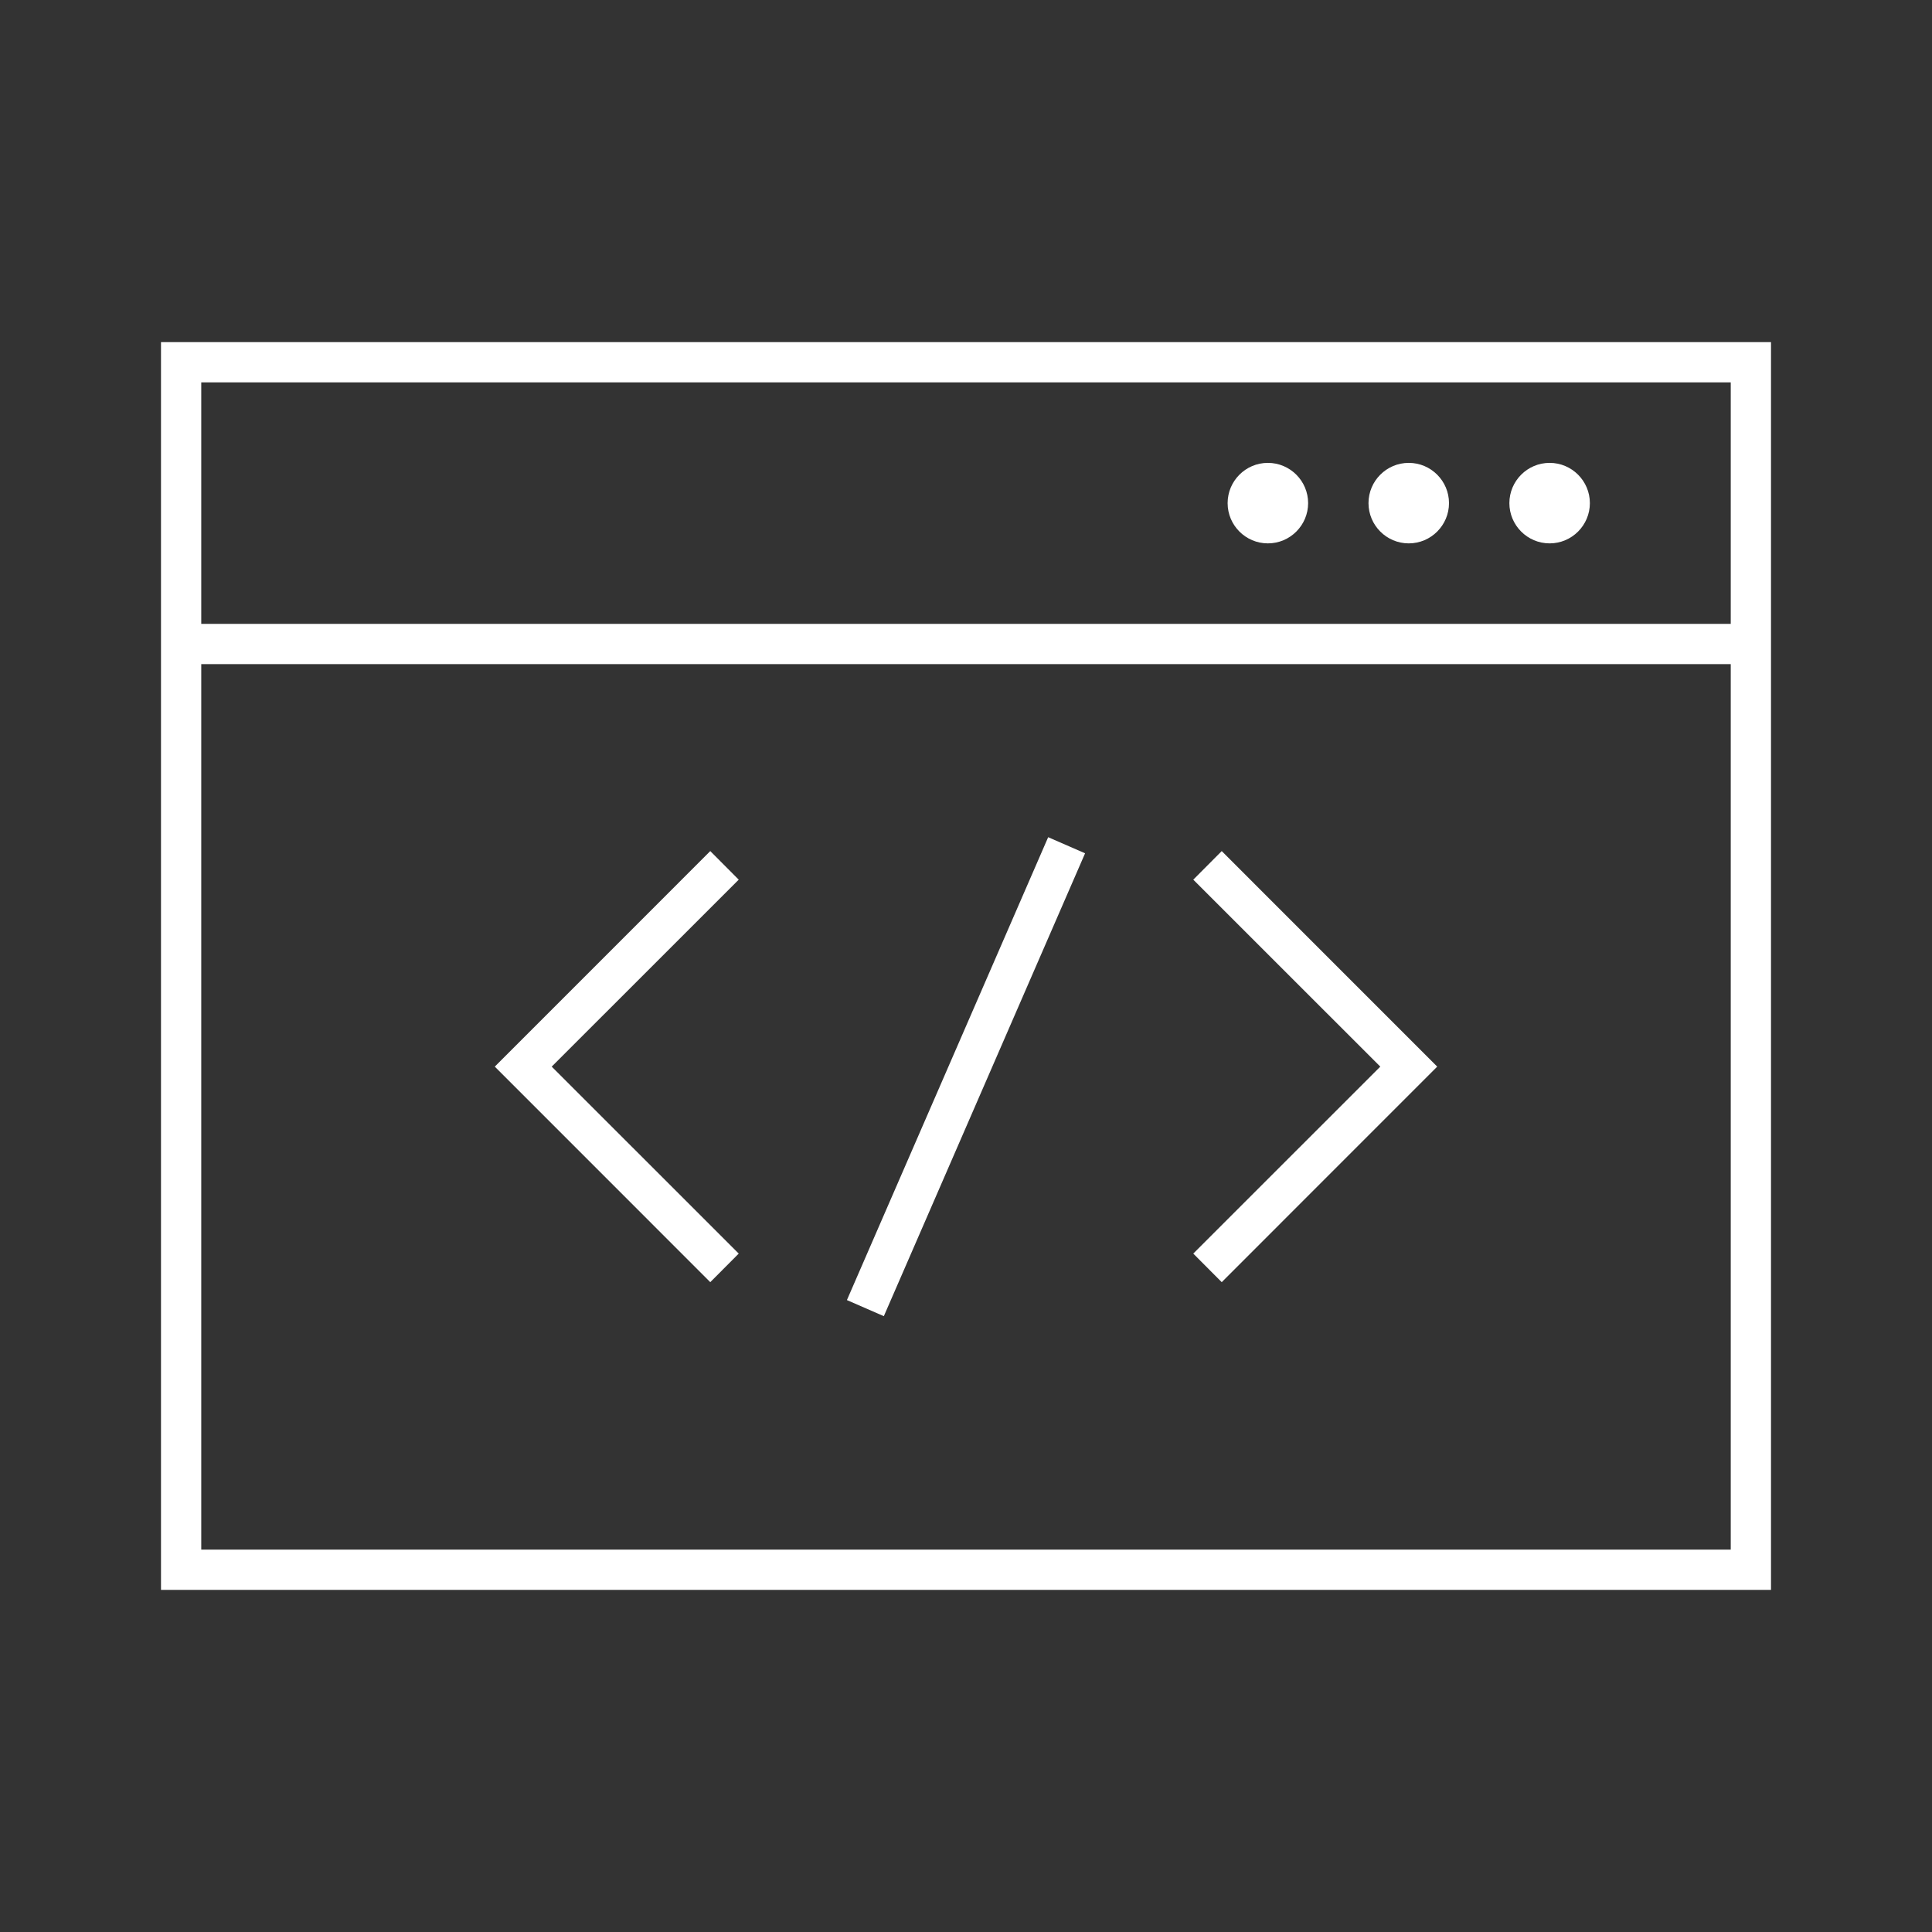 <svg width="96" height="96" xmlns="http://www.w3.org/2000/svg" xmlns:xlink="http://www.w3.org/1999/xlink" xml:space="preserve" overflow="hidden"><rect width="100%" height="100%" fill="#333333" stroke="none"/><g transform="translate(-720 -1232)"><path d="M755.293 1274.29 744.586 1285 755.293 1295.71 756.707 1294.29 747.414 1285 756.707 1275.71 755.293 1274.29Z" fill="#FFFFFF"/><path d="M779.293 1275.71 788.586 1285 779.293 1294.29 780.707 1295.71 791.414 1285 780.707 1274.29 779.293 1275.71Z" fill="#FFFFFF"/><path d="M762.083 1296.6 772.083 1273.6 773.917 1274.4 763.917 1297.4Z" fill="#FFFFFF"/><path d="M728 1311 808 1311 808 1249 728 1249ZM730 1309 730 1265 806 1265 806 1309ZM806 1251 806 1263 730 1263 730 1251Z" fill="#FFFFFF"/><path d="M785 1257C785 1258.1 784.105 1259 783 1259 781.895 1259 781 1258.1 781 1257 781 1255.9 781.895 1255 783 1255 784.105 1255 785 1255.9 785 1257Z" fill="#FFFFFF"/><path d="M792 1257C792 1258.1 791.105 1259 790 1259 788.895 1259 788 1258.1 788 1257 788 1255.9 788.895 1255 790 1255 791.105 1255 792 1255.9 792 1257Z" fill="#FFFFFF"/><path d="M799 1257C799 1258.1 798.105 1259 797 1259 795.895 1259 795 1258.1 795 1257 795 1255.9 795.895 1255 797 1255 798.105 1255 799 1255.9 799 1257Z" fill="#FFFFFF"/></g></svg>